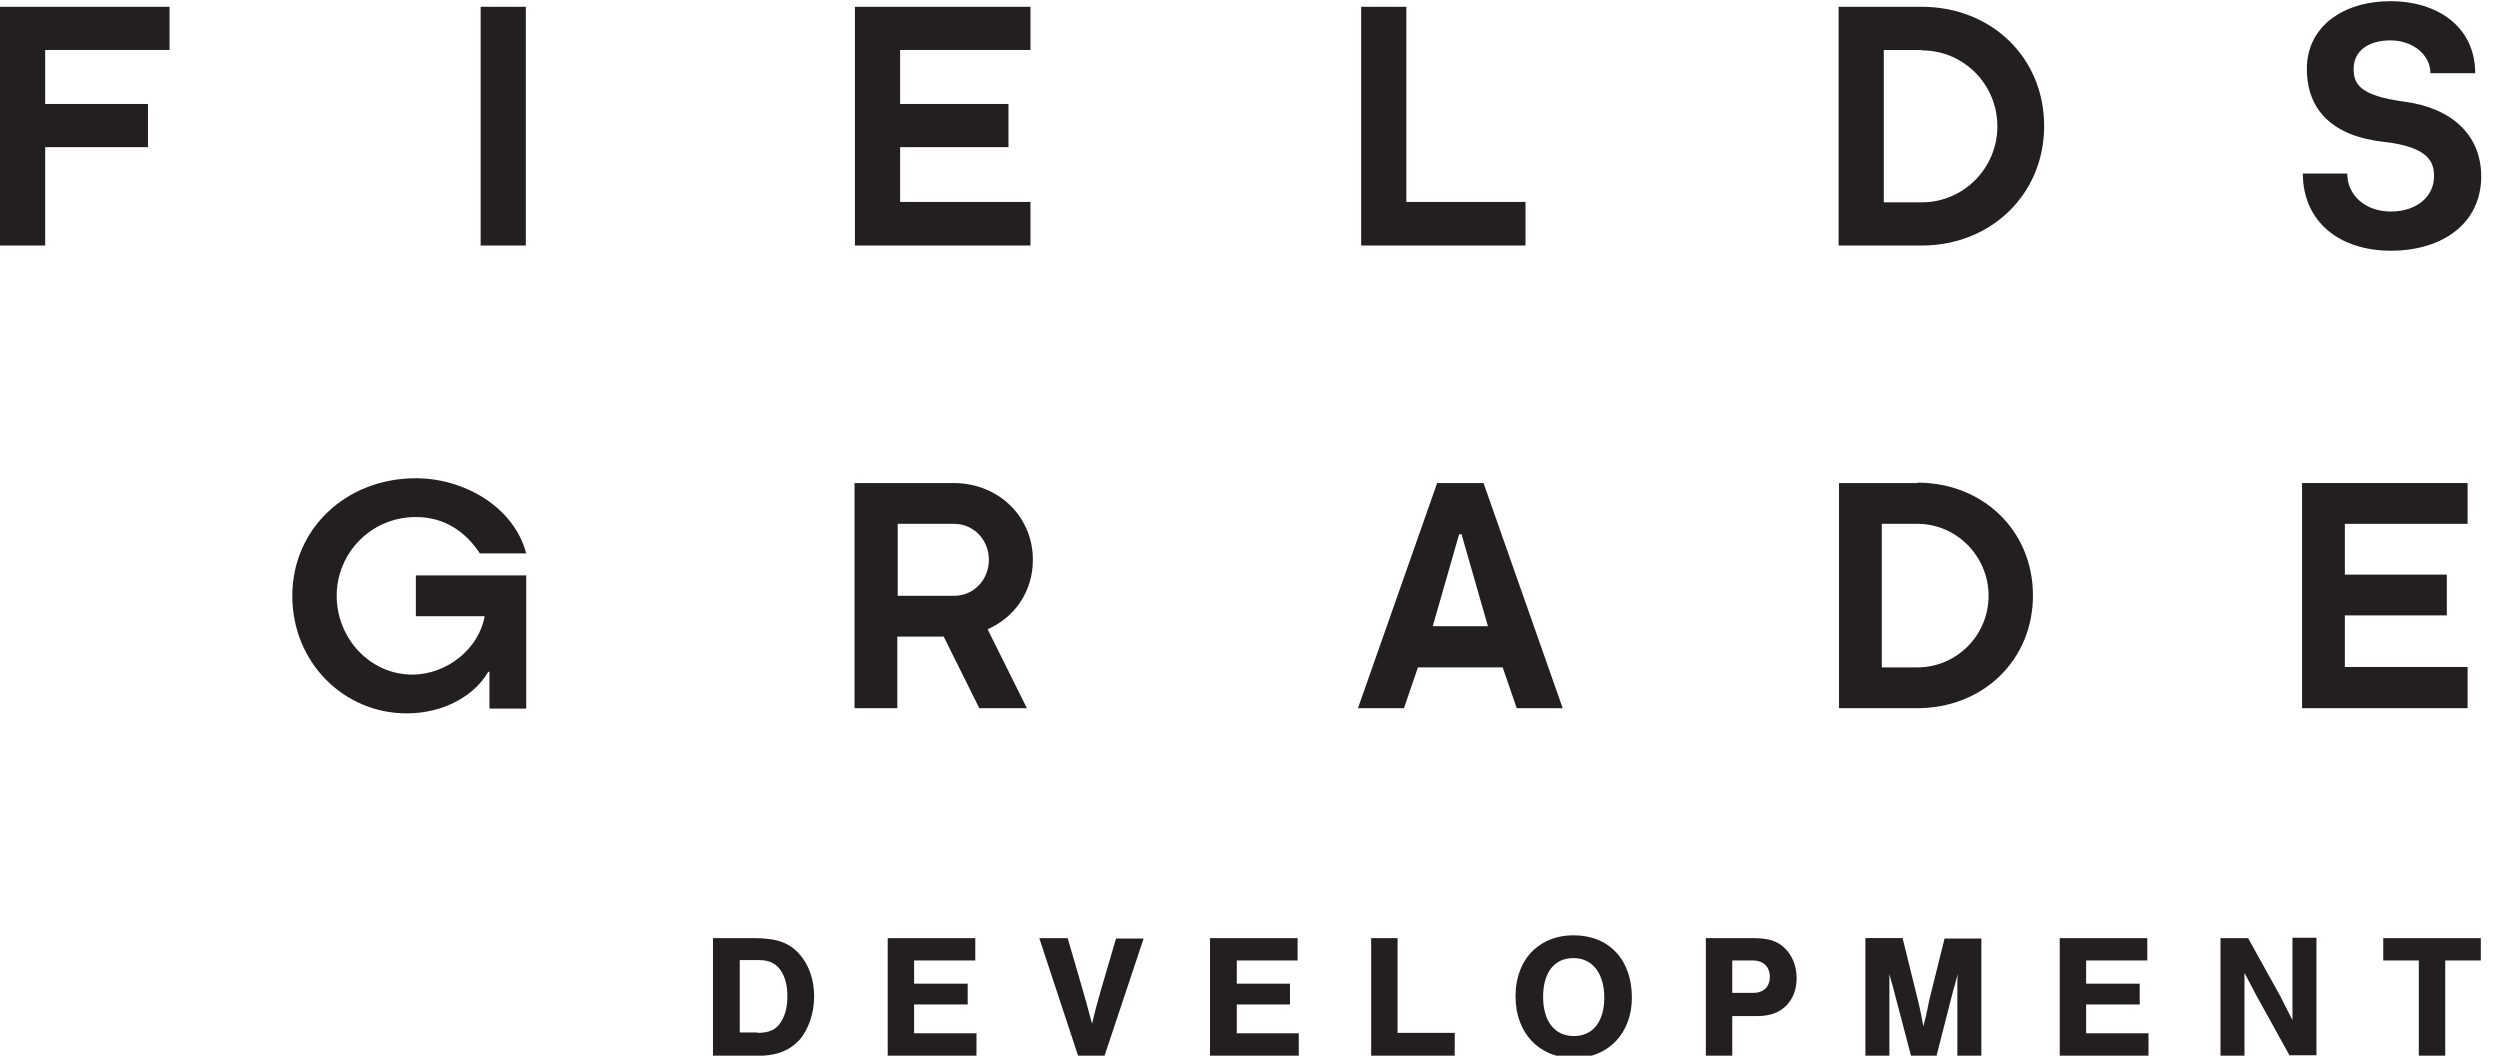 <?xml version="1.0" encoding="UTF-8"?>
<svg xmlns="http://www.w3.org/2000/svg" version="1.1" viewBox="0 0 62.52 26.4">
  <defs>
    <style>
      .cls-1 {
        fill: #231f20;
      }
    </style>
  </defs>
  <!-- Generator: Adobe Illustrator 28.7.3, SVG Export Plug-In . SVG Version: 1.2.0 Build 164)  -->
  <g>
    <g id="Layer_1">
      <polygon class="cls-1" points="0 .17 0 6.14 1.13 6.14 1.13 3.68 3.7 3.68 3.7 2.6 1.13 2.6 1.13 1.25 4.24 1.25 4.24 .17 0 .17"/>
      <rect class="cls-1" x="12.02" y=".17" width="1.13" height="5.97"/>
      <polygon class="cls-1" points="21.38 .17 21.38 6.14 25.77 6.14 25.77 5.05 22.51 5.05 22.51 3.68 25.22 3.68 25.22 2.6 22.51 2.6 22.51 1.25 25.77 1.25 25.77 .17 21.38 .17"/>
      <polygon class="cls-1" points="34.04 .17 34.04 6.14 38.15 6.14 38.15 5.05 35.17 5.05 35.17 .17 34.04 .17"/>
      <g>
        <path class="cls-1" d="M48.06.17c1.73,0,3.06,1.26,3.06,2.98s-1.34,2.99-3.06,2.99h-2.08V.17h2.08ZM48.06,1.25h-.95v3.81h.95c1.04,0,1.89-.85,1.89-1.9s-.84-1.9-1.89-1.9"/>
        <path class="cls-1" d="M60.78,1.83c0-.46-.44-.82-1-.82s-.92.27-.92.71c0,.38.15.67,1.25.82,1.18.15,1.94.82,1.94,1.87,0,1.18-.97,1.86-2.26,1.86s-2.2-.73-2.2-1.93h1.11c0,.54.45.95,1.09.95s1.08-.37,1.08-.88c0-.33-.1-.73-1.24-.86-1.28-.14-1.94-.78-1.94-1.83S58.59.03,59.78.03s2.12.65,2.12,1.8h-1.11Z"/>
        <path class="cls-1" d="M12.24,17.71v-.91h-.03c-.34.59-1.1,1.04-2.04,1.04-1.57,0-2.86-1.27-2.86-2.94s1.34-2.94,3.09-2.94c1.2,0,2.45.71,2.76,1.88h-1.16c-.34-.52-.86-.91-1.6-.91-1.13,0-1.98.91-1.98,1.97s.83,1.97,1.89,1.97c.87,0,1.67-.65,1.81-1.46h-1.72v-1.02h2.76v3.33h-.92Z"/>
        <path class="cls-1" d="M24.7,15.74l.98,1.97h-1.19l-.89-1.79h-1.16v1.79h-1.07v-5.63h2.48c1.1,0,1.98.82,1.98,1.92,0,.81-.47,1.45-1.14,1.74M23.86,13.1h-1.41v1.8h1.41c.49,0,.87-.4.87-.9s-.38-.9-.87-.9"/>
      </g>
      <path class="cls-1" d="M37.1,12.08l1.98,5.63h-1.15l-.35-1.02h-2.12l-.35,1.02h-1.15l1.98-5.63h1.16ZM37.21,15.66l-.66-2.3h-.06l-.66,2.3h1.38Z"/>
      <path class="cls-1" d="M47.95,12.07c1.63,0,2.89,1.19,2.89,2.82s-1.26,2.82-2.89,2.82h-1.96v-5.63h1.96ZM47.95,13.1h-.89v3.59h.89c.98,0,1.78-.8,1.78-1.79s-.8-1.8-1.78-1.8"/>
      <polygon class="cls-1" points="61.71 16.68 61.71 17.71 57.57 17.71 57.57 12.08 61.71 12.08 61.71 13.1 58.64 13.1 58.64 14.37 61.19 14.37 61.19 15.39 58.64 15.39 58.64 16.68 61.71 16.68"/>
      <path class="cls-1" d="M17.83,23.46h1c.59,0,.91.11,1.17.41.23.26.36.63.36,1.05s-.14.83-.38,1.1c-.26.27-.58.39-1.13.39h-1.02v-2.94ZM18.94,25.83c.3,0,.48-.08.6-.29.1-.16.15-.37.15-.62s-.04-.44-.14-.61c-.11-.2-.3-.3-.56-.3h-.49v1.81h.45Z"/>
      <polygon class="cls-1" points="22.2 23.46 22.2 26.4 24.42 26.4 24.42 25.84 22.86 25.84 22.86 25.12 24.2 25.12 24.2 24.6 22.86 24.6 22.86 24.02 24.39 24.02 24.39 23.46 22.2 23.46"/>
      <path class="cls-1" d="M26.96,26.4l-.97-2.94h.71l.39,1.34s.03.12.06.21c.02.09.05.17.07.26l.09.33c.08-.33.1-.41.21-.8l.39-1.33h.69l-.98,2.94h-.65Z"/>
      <polygon class="cls-1" points="30.26 23.46 30.26 26.4 32.48 26.4 32.48 25.84 30.93 25.84 30.93 25.12 32.26 25.12 32.26 24.6 30.93 24.6 30.93 24.02 32.45 24.02 32.45 23.46 30.26 23.46"/>
      <polygon class="cls-1" points="34.29 23.46 34.29 26.4 36.38 26.4 36.38 25.83 34.95 25.83 34.95 23.46 34.29 23.46"/>
      <g>
        <path class="cls-1" d="M40.81,24.95c0,.89-.59,1.51-1.45,1.51s-1.46-.62-1.46-1.54c0-.48.16-.89.45-1.16.27-.25.61-.37,1-.37.89,0,1.46.61,1.46,1.56M38.59,24.93c0,.61.29.98.77.98s.76-.37.76-.96-.28-.99-.77-.99-.76.37-.76.97"/>
        <path class="cls-1" d="M43.32,26.4h-.66v-2.94h1.15c.4,0,.61.06.8.23.2.18.32.45.32.77,0,.27-.08.5-.25.68-.18.18-.4.27-.74.27h-.62v1ZM43.84,24.83c.26,0,.42-.15.42-.4s-.16-.41-.42-.41h-.52v.81h.52Z"/>
        <path class="cls-1" d="M47.79,26.4l-.41-1.56c-.03-.13-.06-.23-.08-.29-.02-.09-.03-.11-.05-.19,0,.11,0,.18,0,.23v.28s0,1.53,0,1.53h-.6v-2.94h.93l.38,1.54c.06.23.1.47.14.67.01-.06.02-.09.02-.09l.05-.19c0-.05.03-.12.04-.2.02-.09.04-.19.04-.19l.38-1.53h.92v2.94h-.6v-1.82c0-.06,0-.12.01-.23-.05.18-.08.29-.09.33-.03.08-.04.14-.04.14l-.4,1.57h-.65Z"/>
      </g>
      <polygon class="cls-1" points="51.51 23.46 51.51 26.4 53.73 26.4 53.73 25.84 52.17 25.84 52.17 25.12 53.51 25.12 53.51 24.6 52.17 24.6 52.17 24.02 53.7 24.02 53.7 23.46 51.51 23.46"/>
      <path class="cls-1" d="M57.26,26.4l-.83-1.5-.3-.57c0,.16,0,.26,0,.35,0,.16,0,.33,0,.51v1.21h-.6v-2.94h.69l.81,1.46c.11.22.19.38.3.59,0-.12,0-.2,0-.29v-.22s0-.21,0-.21v-1.34h.6v2.94h-.66Z"/>
      <polygon class="cls-1" points="59.6 23.46 59.6 24.02 60.49 24.02 60.49 26.4 61.15 26.4 61.15 24.02 62.04 24.02 62.04 23.46 59.6 23.46"/>
    </g>
  </g>
</svg>